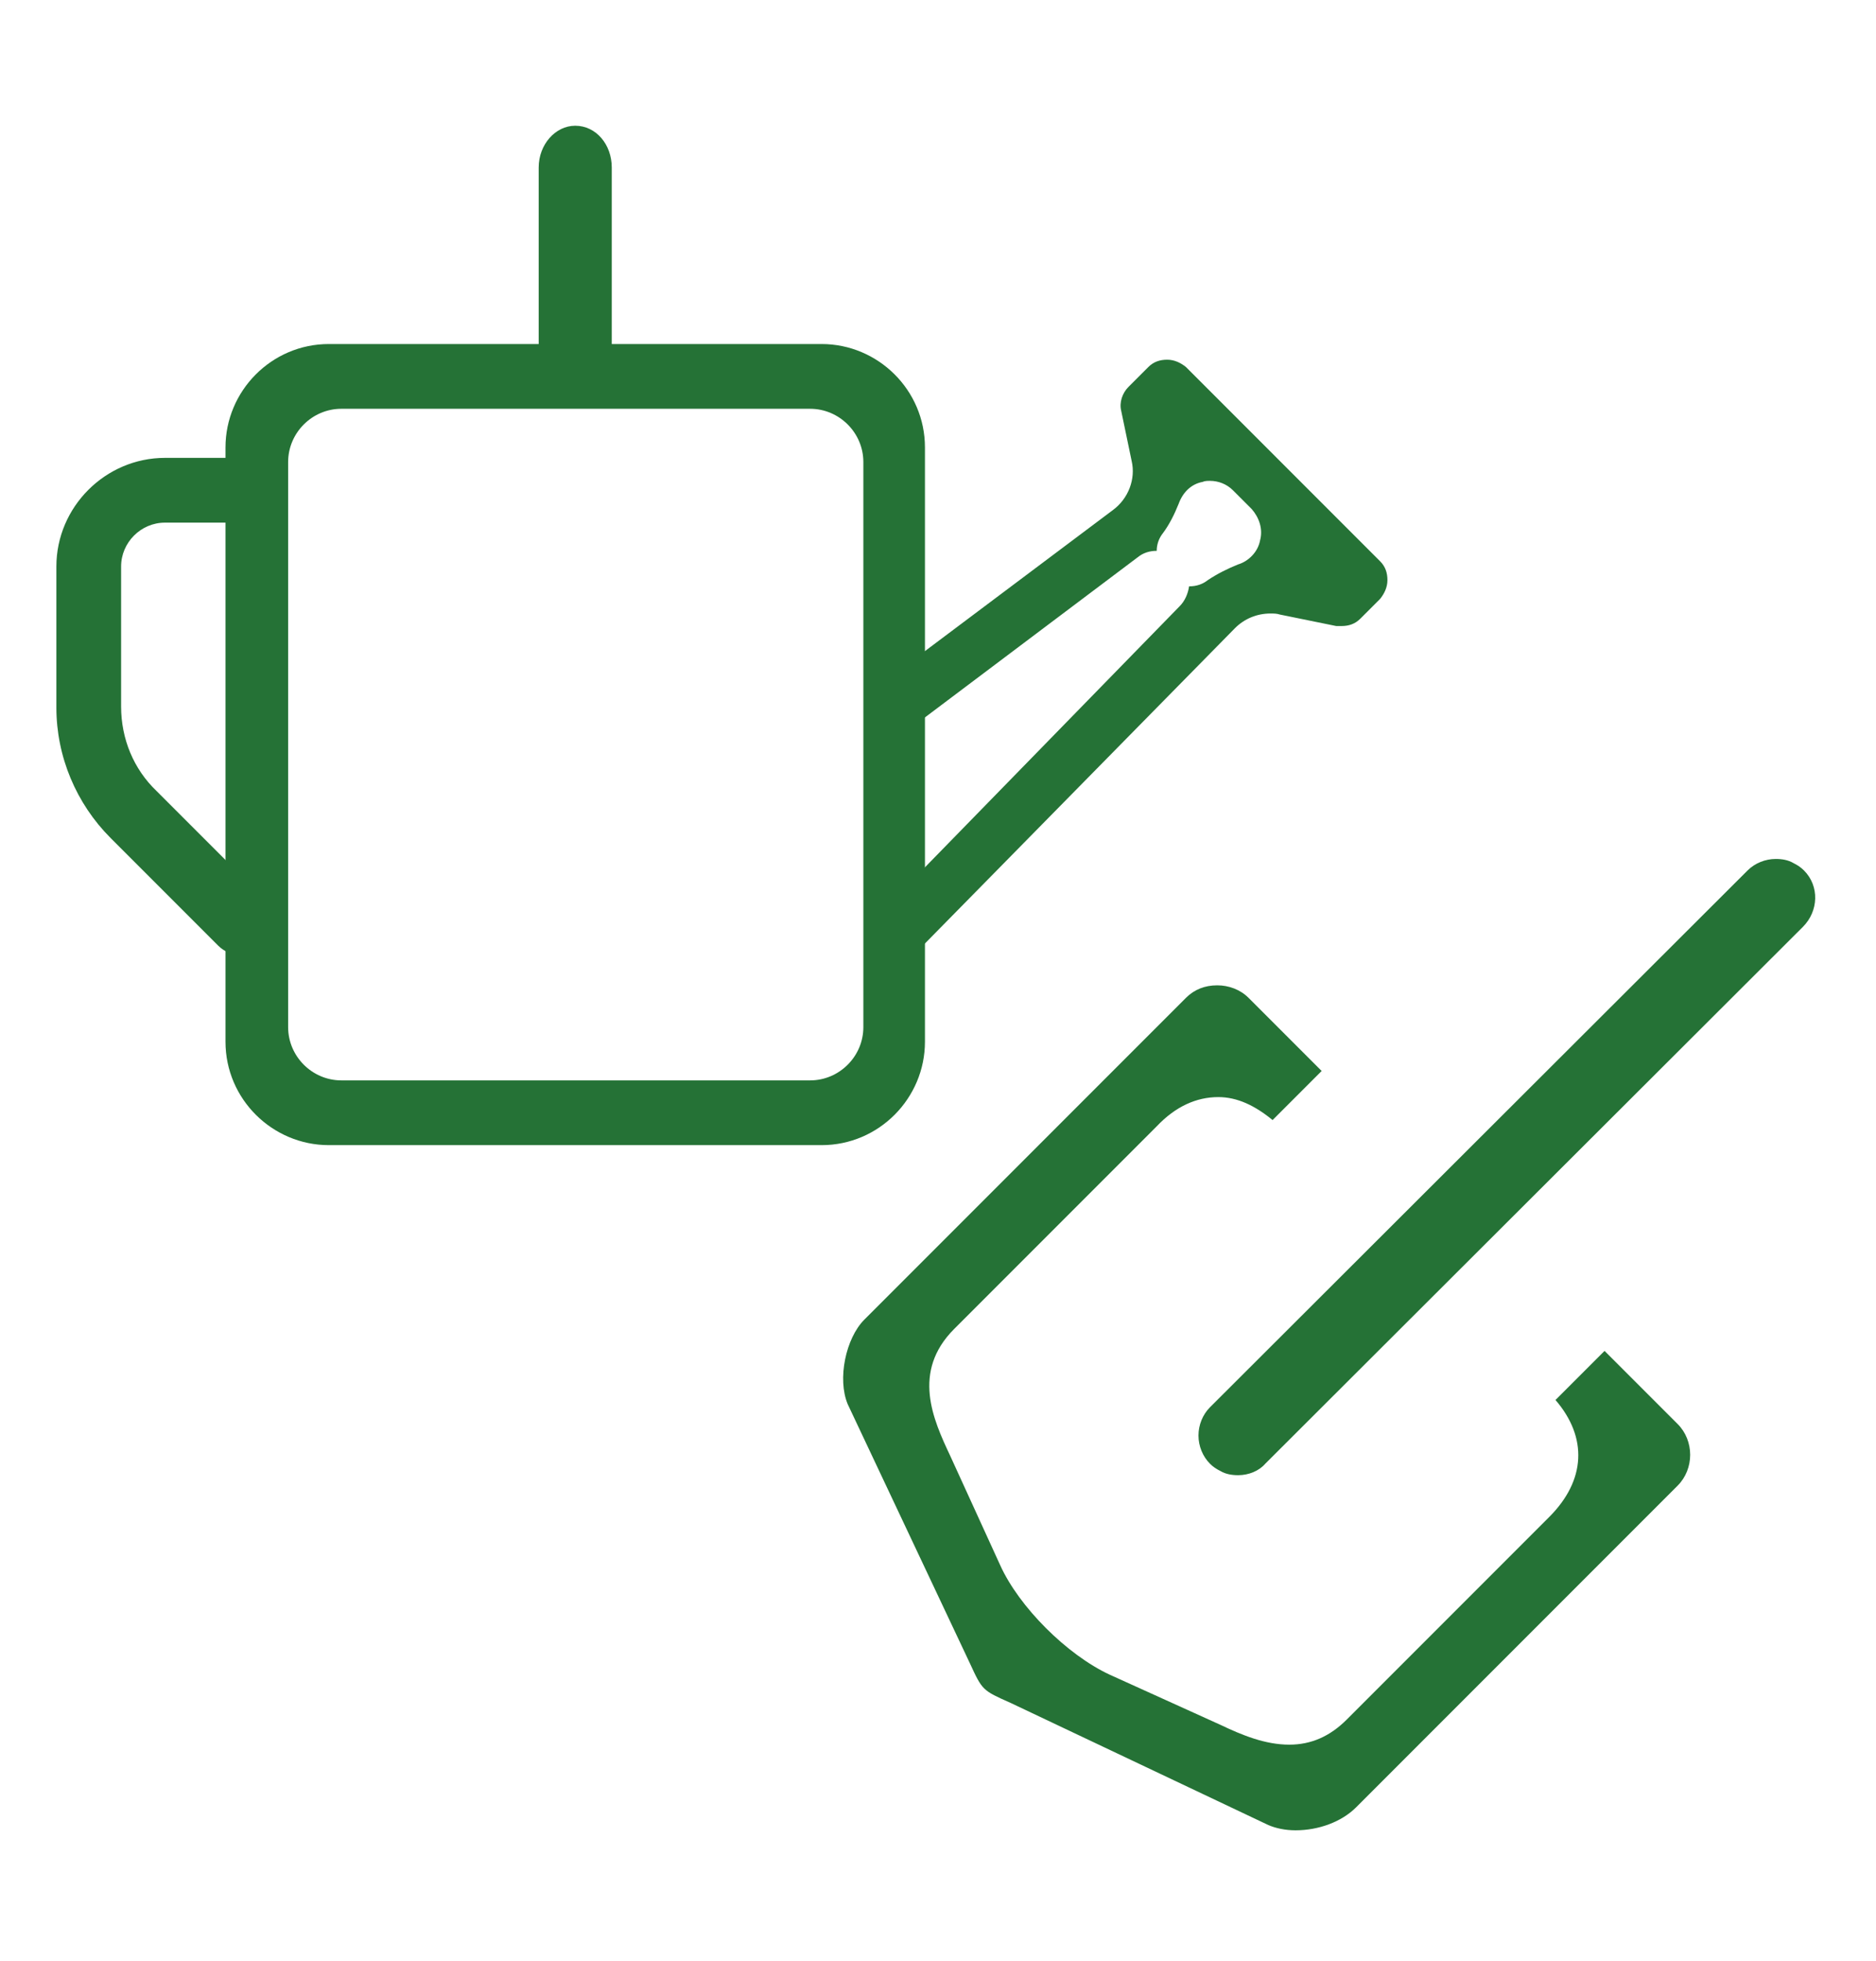 <?xml version="1.0"?>
<svg xmlns="http://www.w3.org/2000/svg" version="1.1" id="Ebene_1" x="0" y="0" viewBox="0 0 179.7 187.1" xml:space="preserve" width="89" height="93"><style>.st0{fill:#257236}</style><path class="st0" d="M118.6 140.9c-.6 0-1.2-.1-1.7-.4-.4-.2-.7-.4-1-.7-.7-.7-1.1-1.7-1.1-2.7 0-1 .4-2 1.1-2.7L167.4 83c.7-.7 1.7-1.1 2.7-1.1.6 0 1.2.1 1.7.4.4.2.7.4 1 .7 1.5 1.5 1.4 3.9-.1 5.4l-51.5 51.4c-.6.7-1.6 1.1-2.6 1.1z"/><path class="st0" d="M124.1 174.9c-1 0-1.9-.2-2.6-.5l-24.7-11.7c-2.7-1.2-2.7-1.2-3.9-3.8l-11.7-24.8c-1-2.4-.2-6.3 1.6-8.1l30.8-30.8c.8-.8 1.8-1.2 3-1.2 1.1 0 2.2.4 3 1.2l7 7-4.7 4.7c-1.7-1.4-3.4-2.2-5.2-2.2-2.1 0-4.1.9-5.9 2.8l-19.4 19.4c-4.1 4.1-2 8.7-.4 12.1l4.8 10.5c1.8 4 6.4 8.6 10.5 10.5l10.6 4.8c2.1 1 4.3 1.9 6.6 1.9 2.1 0 3.9-.8 5.5-2.4l19.4-19.4c3.5-3.5 3.7-7.6.6-11.2l4.7-4.7 7 7c1.6 1.6 1.6 4.3 0 5.9l-30.8 30.8c-1.4 1.4-3.6 2.2-5.8 2.2zm-92.6-65.6c-5.4 0-9.9-4.4-9.9-9.9V42.5c0-5.4 4.4-9.9 9.9-9.9h47.2c5.4 0 9.9 4.4 9.9 9.9v56.9c0 5.4-4.4 9.9-9.9 9.9H31.5zm1.2-70.5c-2.8 0-5.1 2.3-5.1 5.1V98c0 2.8 2.3 5.1 5.1 5.1h44.9c2.8 0 5.1-2.3 5.1-5.1V43.9c0-2.8-2.3-5.1-5.1-5.1H32.7z"/><path class="st0" d="M86.4 91.2c-.7 0-1.3-.3-1.8-.7-.5-.5-.7-1.1-.8-1.8 0-.7.2-1.3.7-1.8L113 57.7c.5-.5.8-1.2.9-1.9.7 0 1.3-.2 1.8-.6.9-.6 1.9-1.1 2.9-1.5 1-.3 1.9-1.2 2.1-2.3.3-1.1-.1-2.2-.8-3l-1.8-1.8c-.6-.6-1.4-.9-2.2-.9-.2 0-.5 0-.7.1-1.1.2-1.9 1-2.3 2.1-.4 1-.9 2-1.5 2.8-.4.5-.6 1.1-.6 1.7-.7 0-1.3.2-1.8.6L88 68.8c-.4.3-1 .5-1.5.5-.8 0-1.5-.4-2-1-.4-.5-.6-1.2-.5-1.9.1-.7.4-1.3 1-1.7l21.6-16.2c1.5-1.1 2.2-3 1.8-4.7l-1-4.8c-.2-.8.1-1.7.7-2.3l1.9-1.9c.5-.5 1.1-.7 1.8-.7s1.3.3 1.8.7l18.6 18.6c.5.5.7 1.1.7 1.8s-.3 1.3-.7 1.8l-1.9 1.9c-.5.5-1.1.7-1.8.7h-.5l-5.4-1.1c-.3-.1-.6-.1-.9-.1-1.3 0-2.5.5-3.4 1.4L88.2 90.4c-.5.5-1.2.8-1.8.8zm-63.3-.1c-.8 0-1.6-.3-2.2-.9L10.6 79.9c-3.3-3.3-5.2-7.8-5.2-12.5V53.9c0-5.7 4.7-10.4 10.4-10.4h7.3c1.7 0 3.1 1.4 3.1 3.1 0 1.7-1.4 3.1-3.1 3.1h-7.3c-2.3 0-4.2 1.9-4.2 4.2v13.4c0 3.1 1.2 6 3.4 8.1l10.3 10.3c.6.6.9 1.4.9 2.2 0 .8-.3 1.6-.9 2.2-.6.7-1.4 1-2.2 1zm32-54.2c-2 0-3.5-1.8-3.5-4V15.7c0-2.2 1.6-4 3.5-4 2 0 3.5 1.8 3.5 4v17.1c0 2.3-1.5 4.1-3.5 4.1z"/></svg>
